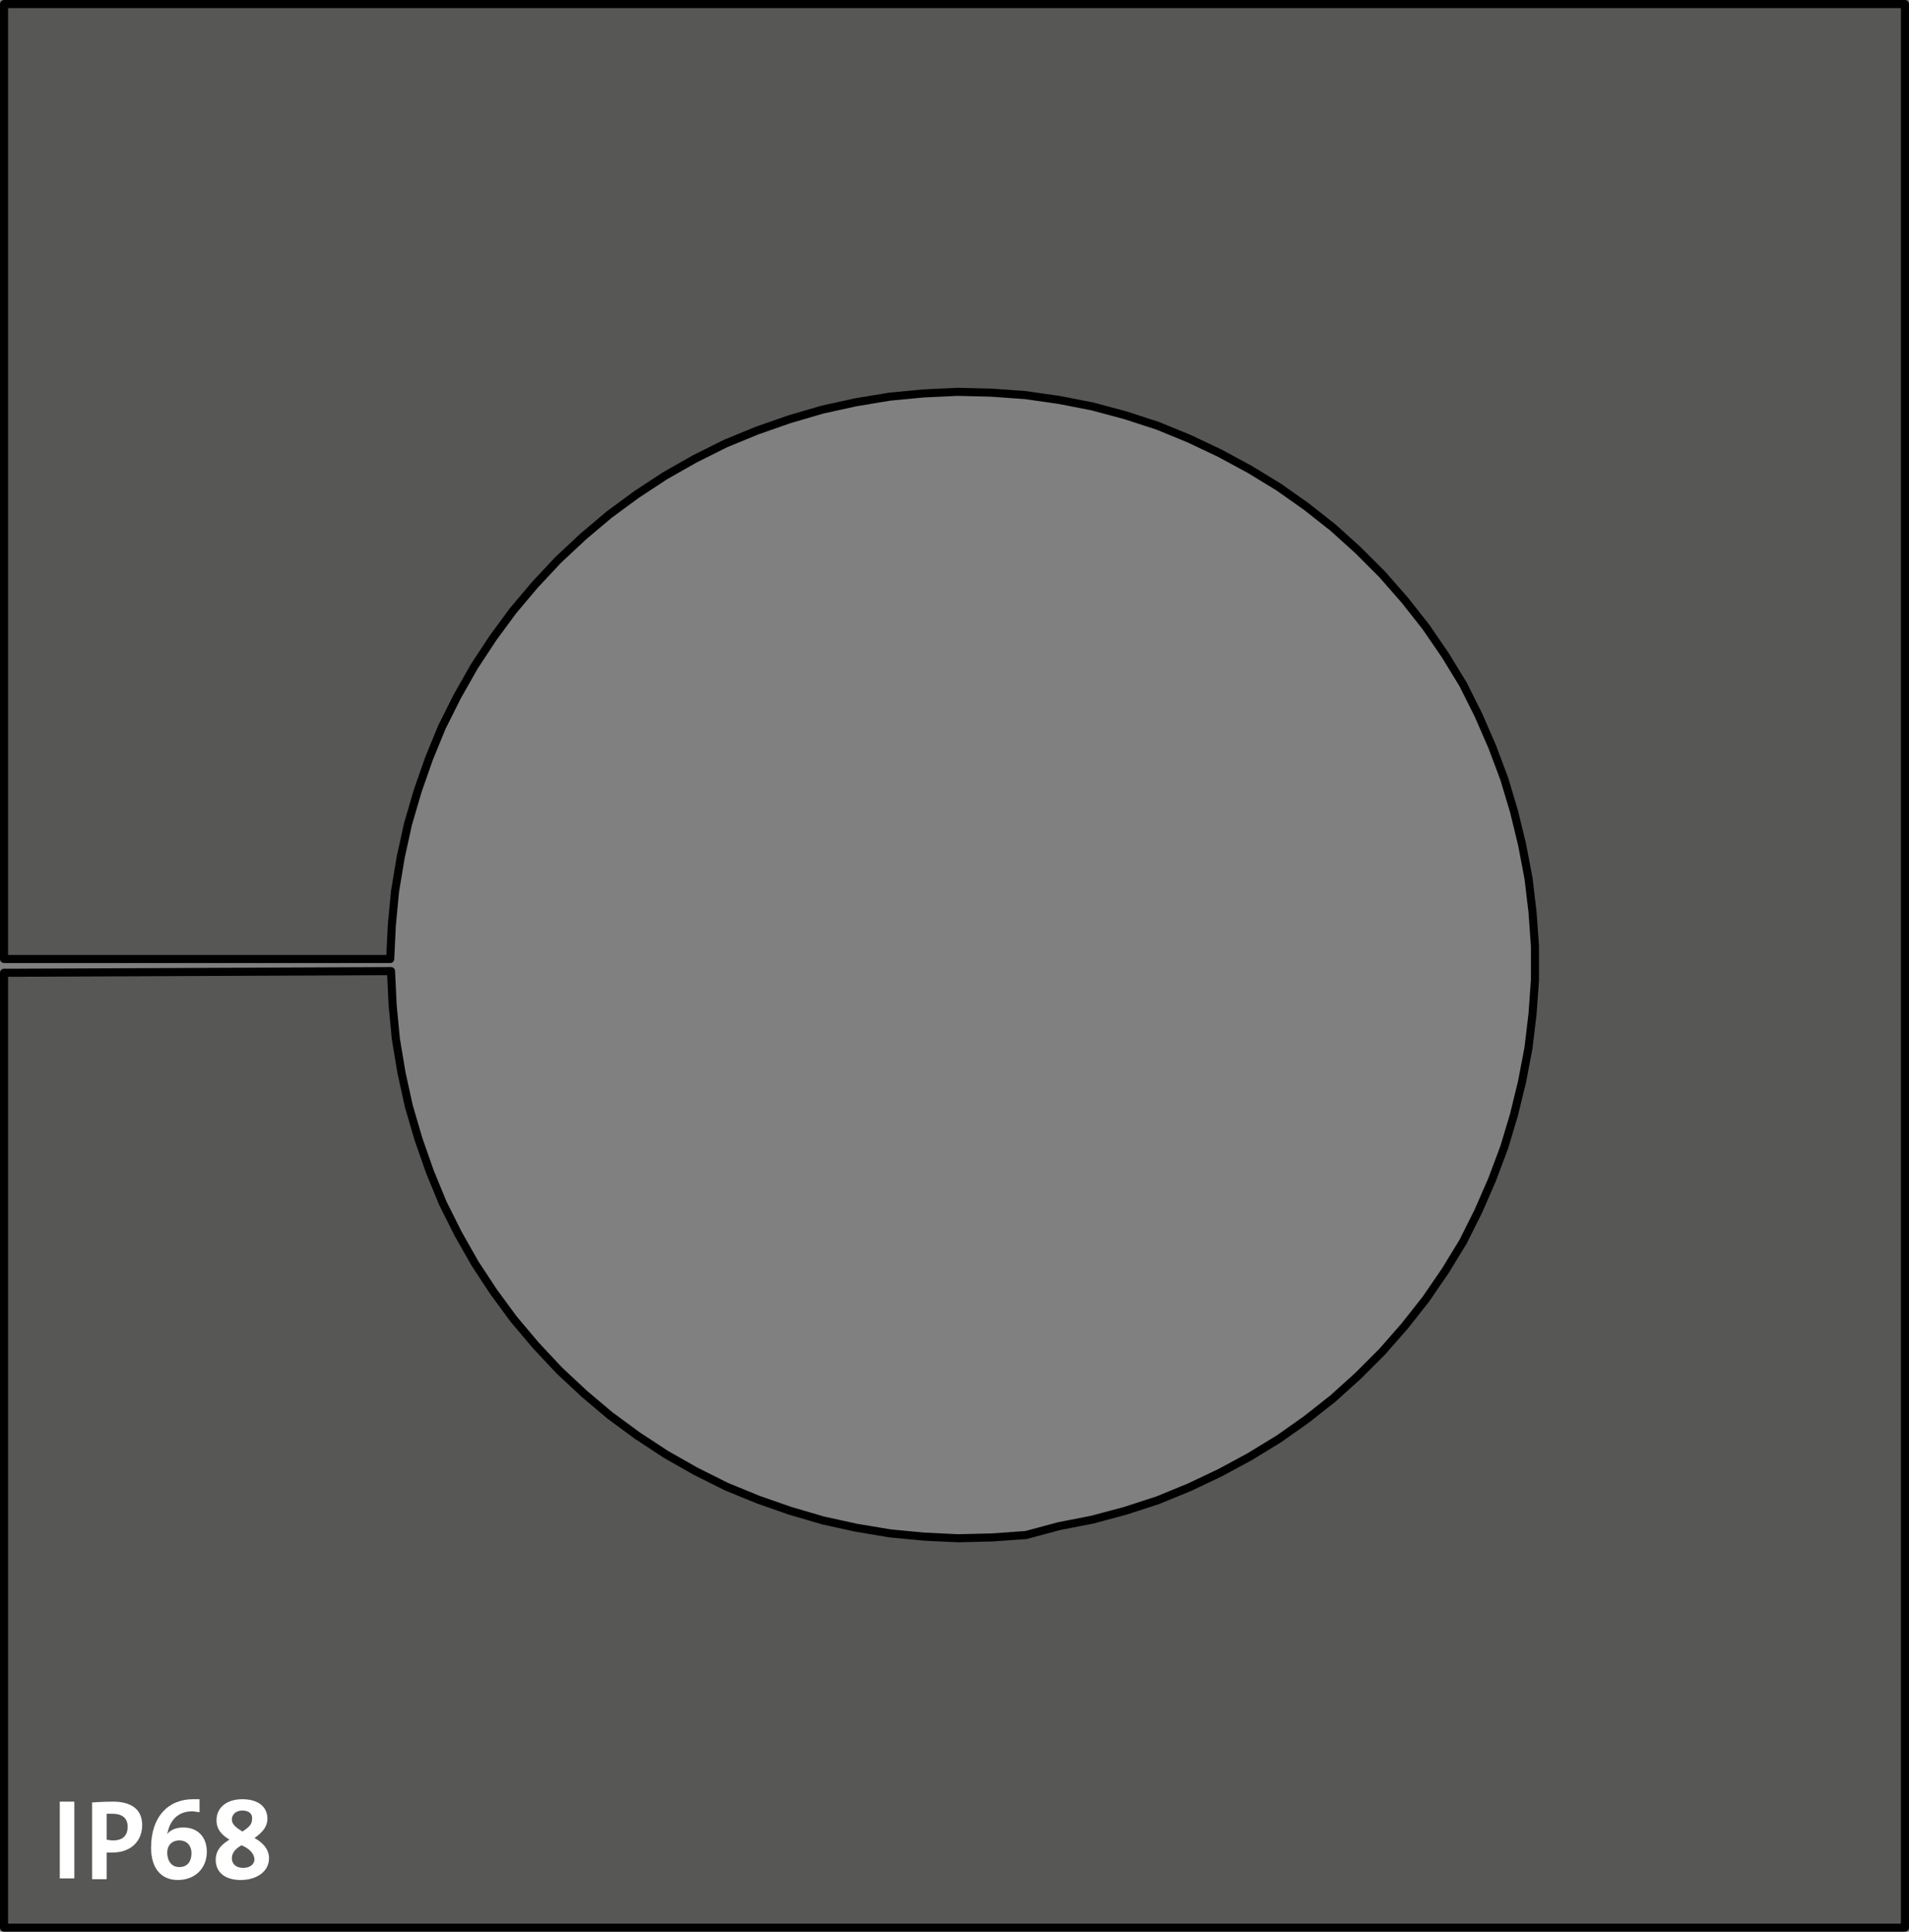 <?xml version="1.0" encoding="utf-8"?>
<!-- Generator: Adobe Illustrator 25.2.1, SVG Export Plug-In . SVG Version: 6.00 Build 0)  -->
<svg version="1.1" id="Ebene_1" xmlns="http://www.w3.org/2000/svg" xmlns:xlink="http://www.w3.org/1999/xlink" x="0px" y="0px"
	 viewBox="0 0 236.3 239.1" enable-background="new 0 0 236.3 239.1" xml:space="preserve">
<rect x="0" y="0" width="236.3" height="239.1" fill="#808080" stroke="none"/>
<path fill="#575756" stroke="#000000" stroke-linecap="round" stroke-linejoin="round" stroke-miterlimit="10" d="M1.9,120.4H1.6
	H1.4H1.1H0.9H0.7H0.6H0.5l0,0v118.2h235.3V0.5H0.5v118.2l0,0h0.1h0.1h0.2h0.2h0.2h0.3h0.3h46.4l0.2-4.2l0.4-4.2l0.7-4.2l0.9-4.1
	l1.2-4.1l1.4-4l1.6-3.9l1.9-3.8l2.1-3.7L61,79l2.5-3.4l2.7-3.2l2.9-3.1l3.1-2.9l3.2-2.7l3.4-2.5l3.5-2.3l3.7-2.1l3.8-1.9l3.9-1.6
	l4-1.4l4.1-1.2l4.1-0.9l4.2-0.7l4.2-0.4l4.2-0.2l4.2,0.1l4.2,0.3l4.2,0.6l4.1,0.8l4.1,1.1l4,1.3l3.9,1.6l3.8,1.8l3.7,2l3.6,2.2
	l3.4,2.4l3.3,2.6l3.1,2.8l3,3l2.8,3.2l2.6,3.3l2.4,3.5l2.2,3.6l1.9,3.8l1.7,3.9l1.5,4l1.2,4l1,4.1l0.8,4.2l0.5,4.2l0.3,4.2v4.2
	l-0.3,4.2l-0.5,4.2l-0.8,4.2l-1,4.1l-1.2,4l-1.5,4l-1.7,3.9l-1.9,3.8l-2.2,3.6l-2.4,3.5l-2.6,3.3l-2.8,3.2l-3,3l-3.1,2.8l-3.3,2.6
	l-3.4,2.4l-3.6,2.2l-3.7,2l-3.8,1.8l-3.9,1.6l-4,1.3l-4.1,1.1l-4.1,0.8L127,190l-4.2,0.3l-4.2,0.1l-4.2-0.2l-4.2-0.4l-4.2-0.7
	l-4.1-0.9l-4.1-1.2l-4-1.4l-3.9-1.6l-3.8-1.9l-3.7-2.1l-3.5-2.3l-3.4-2.5l-3.2-2.7l-3.1-2.9l-2.9-3.1l-2.7-3.2l-2.5-3.4l-2.3-3.5
	l-2.1-3.7l-1.9-3.8l-1.6-3.9l-1.4-4l-1.2-4.1l-0.9-4.1l-0.7-4.2l-0.4-4.2l-0.2-4.2L1.9,120.4z"/>
<g>
	<path fill="#FFFFFF" d="M7.4,232.5V223h1.8v9.5H7.4z"/>
	<path fill="#FFFFFF" d="M13.9,229.3c-0.4,0-0.7,0-0.7,0v3.3h-1.8v-9.5c0,0,1.3-0.1,2.6-0.1c2.3,0,3.6,1,3.6,2.9
		C17.6,227.8,16.3,229.3,13.9,229.3z M13.9,224.5c-0.4,0-0.7,0-0.7,0v3.2c0,0,0.4,0.1,0.8,0.1c1.2,0,1.8-0.6,1.8-1.7
		C15.8,225.1,15.2,224.5,13.9,224.5z"/>
	<path fill="#FFFFFF" d="M22,232.7c-2,0-3.3-1.4-3.3-4c0-3.8,2.1-6,5.2-6c0.2,0,0.6,0,0.8,0v1.6c-0.3,0-0.6-0.1-0.9-0.1
		c-1.6,0-2.6,0.9-3,2.4c0,0.1-0.1,0.3-0.1,0.4l0,0c0.4-0.5,1.1-0.8,2-0.8c1.8,0,2.9,1.2,2.9,3C25.6,231.3,24.1,232.7,22,232.7z
		 M22.2,227.8c-1,0-1.5,0.7-1.5,1.5c0,1,0.5,1.8,1.5,1.8s1.5-0.7,1.5-1.7C23.7,228.4,23.1,227.8,22.2,227.8z"/>
	<path fill="#FFFFFF" d="M29.8,232.7c-2,0-3.1-1-3.1-2.5c0-1.3,0.9-2,1.7-2.5l0,0c-1-0.6-1.6-1.3-1.6-2.4c0-1.6,1.3-2.6,3.2-2.6
		c1.9,0,3.1,0.9,3.1,2.4c0,1-0.6,1.7-1.6,2.4c0.9,0.5,1.8,1.3,1.8,2.5C33.3,231.7,31.7,232.7,29.8,232.7z M29.9,228.4L29.9,228.4
		c-0.7,0.4-1.2,0.9-1.2,1.6c0,0.7,0.5,1.2,1.4,1.2c0.8,0,1.4-0.4,1.4-1.1C31.4,229.3,30.8,228.8,29.9,228.4z M30,224.1
		c-0.8,0-1.3,0.5-1.3,1.1s0.5,1,1.3,1.5l0,0c0.8-0.5,1.2-0.9,1.2-1.5C31.3,224.5,30.8,224.1,30,224.1z"/>
</g>
</svg>
